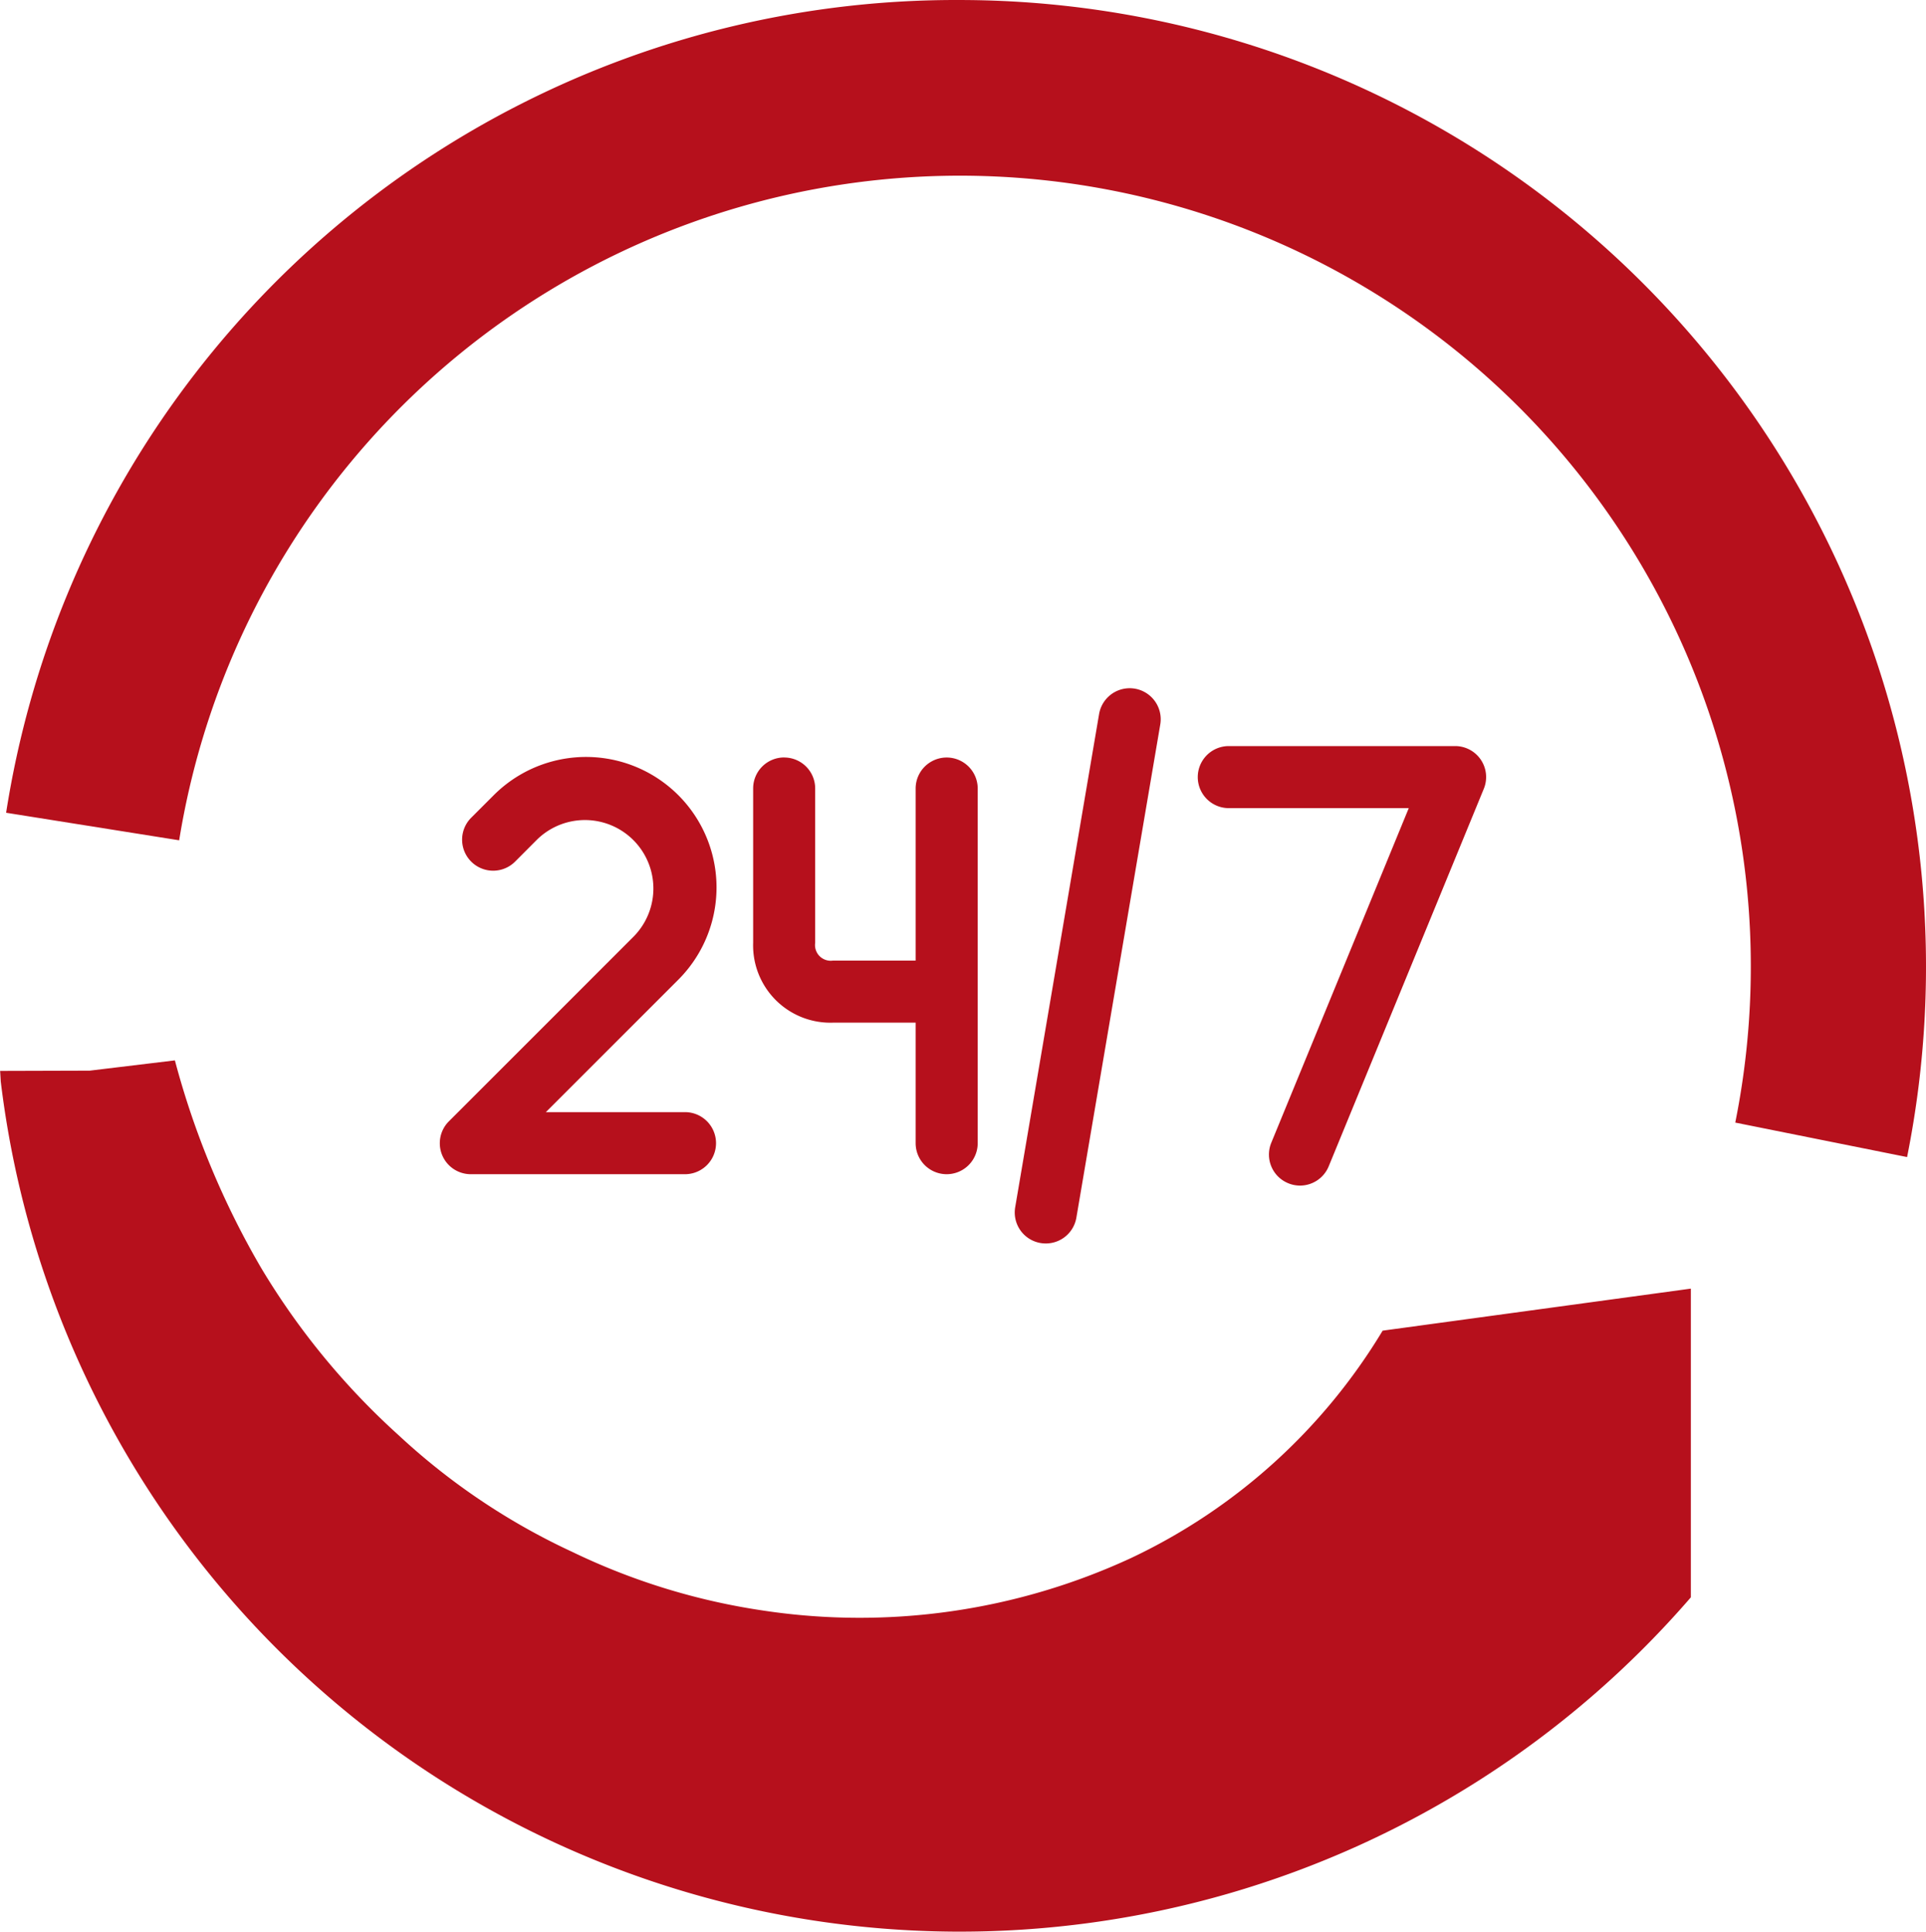 <svg xmlns="http://www.w3.org/2000/svg" width="124.362" height="124.74" viewBox="0 0 124.362 124.74">
  <g id="_5582100191582823588" data-name="5582100191582823588" transform="translate(-1.819 -1.631)">
    <path id="Path_5351" data-name="Path 5351" d="M63.807,1.632A62.061,62.061,0,0,0,2.214,54.115l11.174,1.779A51.068,51.068,0,1,1,113.865,74.123l11.094,2.227A62.425,62.425,0,0,0,63.807,1.632Z" fill="#b6101c"/>
    <path id="Path_5352" data-name="Path 5352" d="M74.856,102.24A41.718,41.718,0,0,1,51.1,105.634a42.592,42.592,0,0,1-12.333-3.79,43.023,43.023,0,0,1-11.2-7.524,47.192,47.192,0,0,1-8.882-10.806,54.079,54.079,0,0,1-5.573-13.408l-5.5.663-5.785.017.04.677a62.384,62.384,0,0,0,109.13,33.317V84.845l-19.9,2.714A37.816,37.816,0,0,1,74.856,102.24Z" fill="#b6101c"/>
    <path id="Path_5353" data-name="Path 5353" d="M52.45,50.544a2,2,0,0,0-2,2v9.97A4.99,4.99,0,0,0,55.6,67.67h5.342v7.782a2,2,0,0,0,4.008,0v-22.9a2,2,0,0,0-4.008,0V63.662H55.6a1.012,1.012,0,0,1-1.145-1.145v-9.97a2,2,0,0,0-2-2Z" fill="#b6101c"/>
    <path id="Path_5354" data-name="Path 5354" d="M30.81,74.035a2,2,0,0,0,1.417,3.421H46.049a2,2,0,1,0,0-4.008H37.065l8.521-8.521A8.426,8.426,0,1,0,33.67,53.011l-1.425,1.425a2,2,0,1,0,2.834,2.834L36.5,55.845a4.419,4.419,0,0,1,6.249,6.249Z" fill="#b6101c"/>
    <path id="Path_5355" data-name="Path 5355" d="M85,78.039a1.985,1.985,0,0,0,.76.152,2.006,2.006,0,0,0,1.854-1.244L97.626,52.574a2,2,0,0,0-1.853-2.765H81.163a2,2,0,1,0,0,4.008H92.783L83.906,75.425A2,2,0,0,0,85,78.039Z" fill="#b6101c"/>
    <path id="Path_5356" data-name="Path 5356" d="M69.347,81.928a2,2,0,0,0,1.974-1.668l5.417-31.847a2,2,0,0,0-3.951-.671L67.37,79.589a2,2,0,0,0,1.978,2.339Z" fill="#b6101c"/>
  </g>
</svg>
